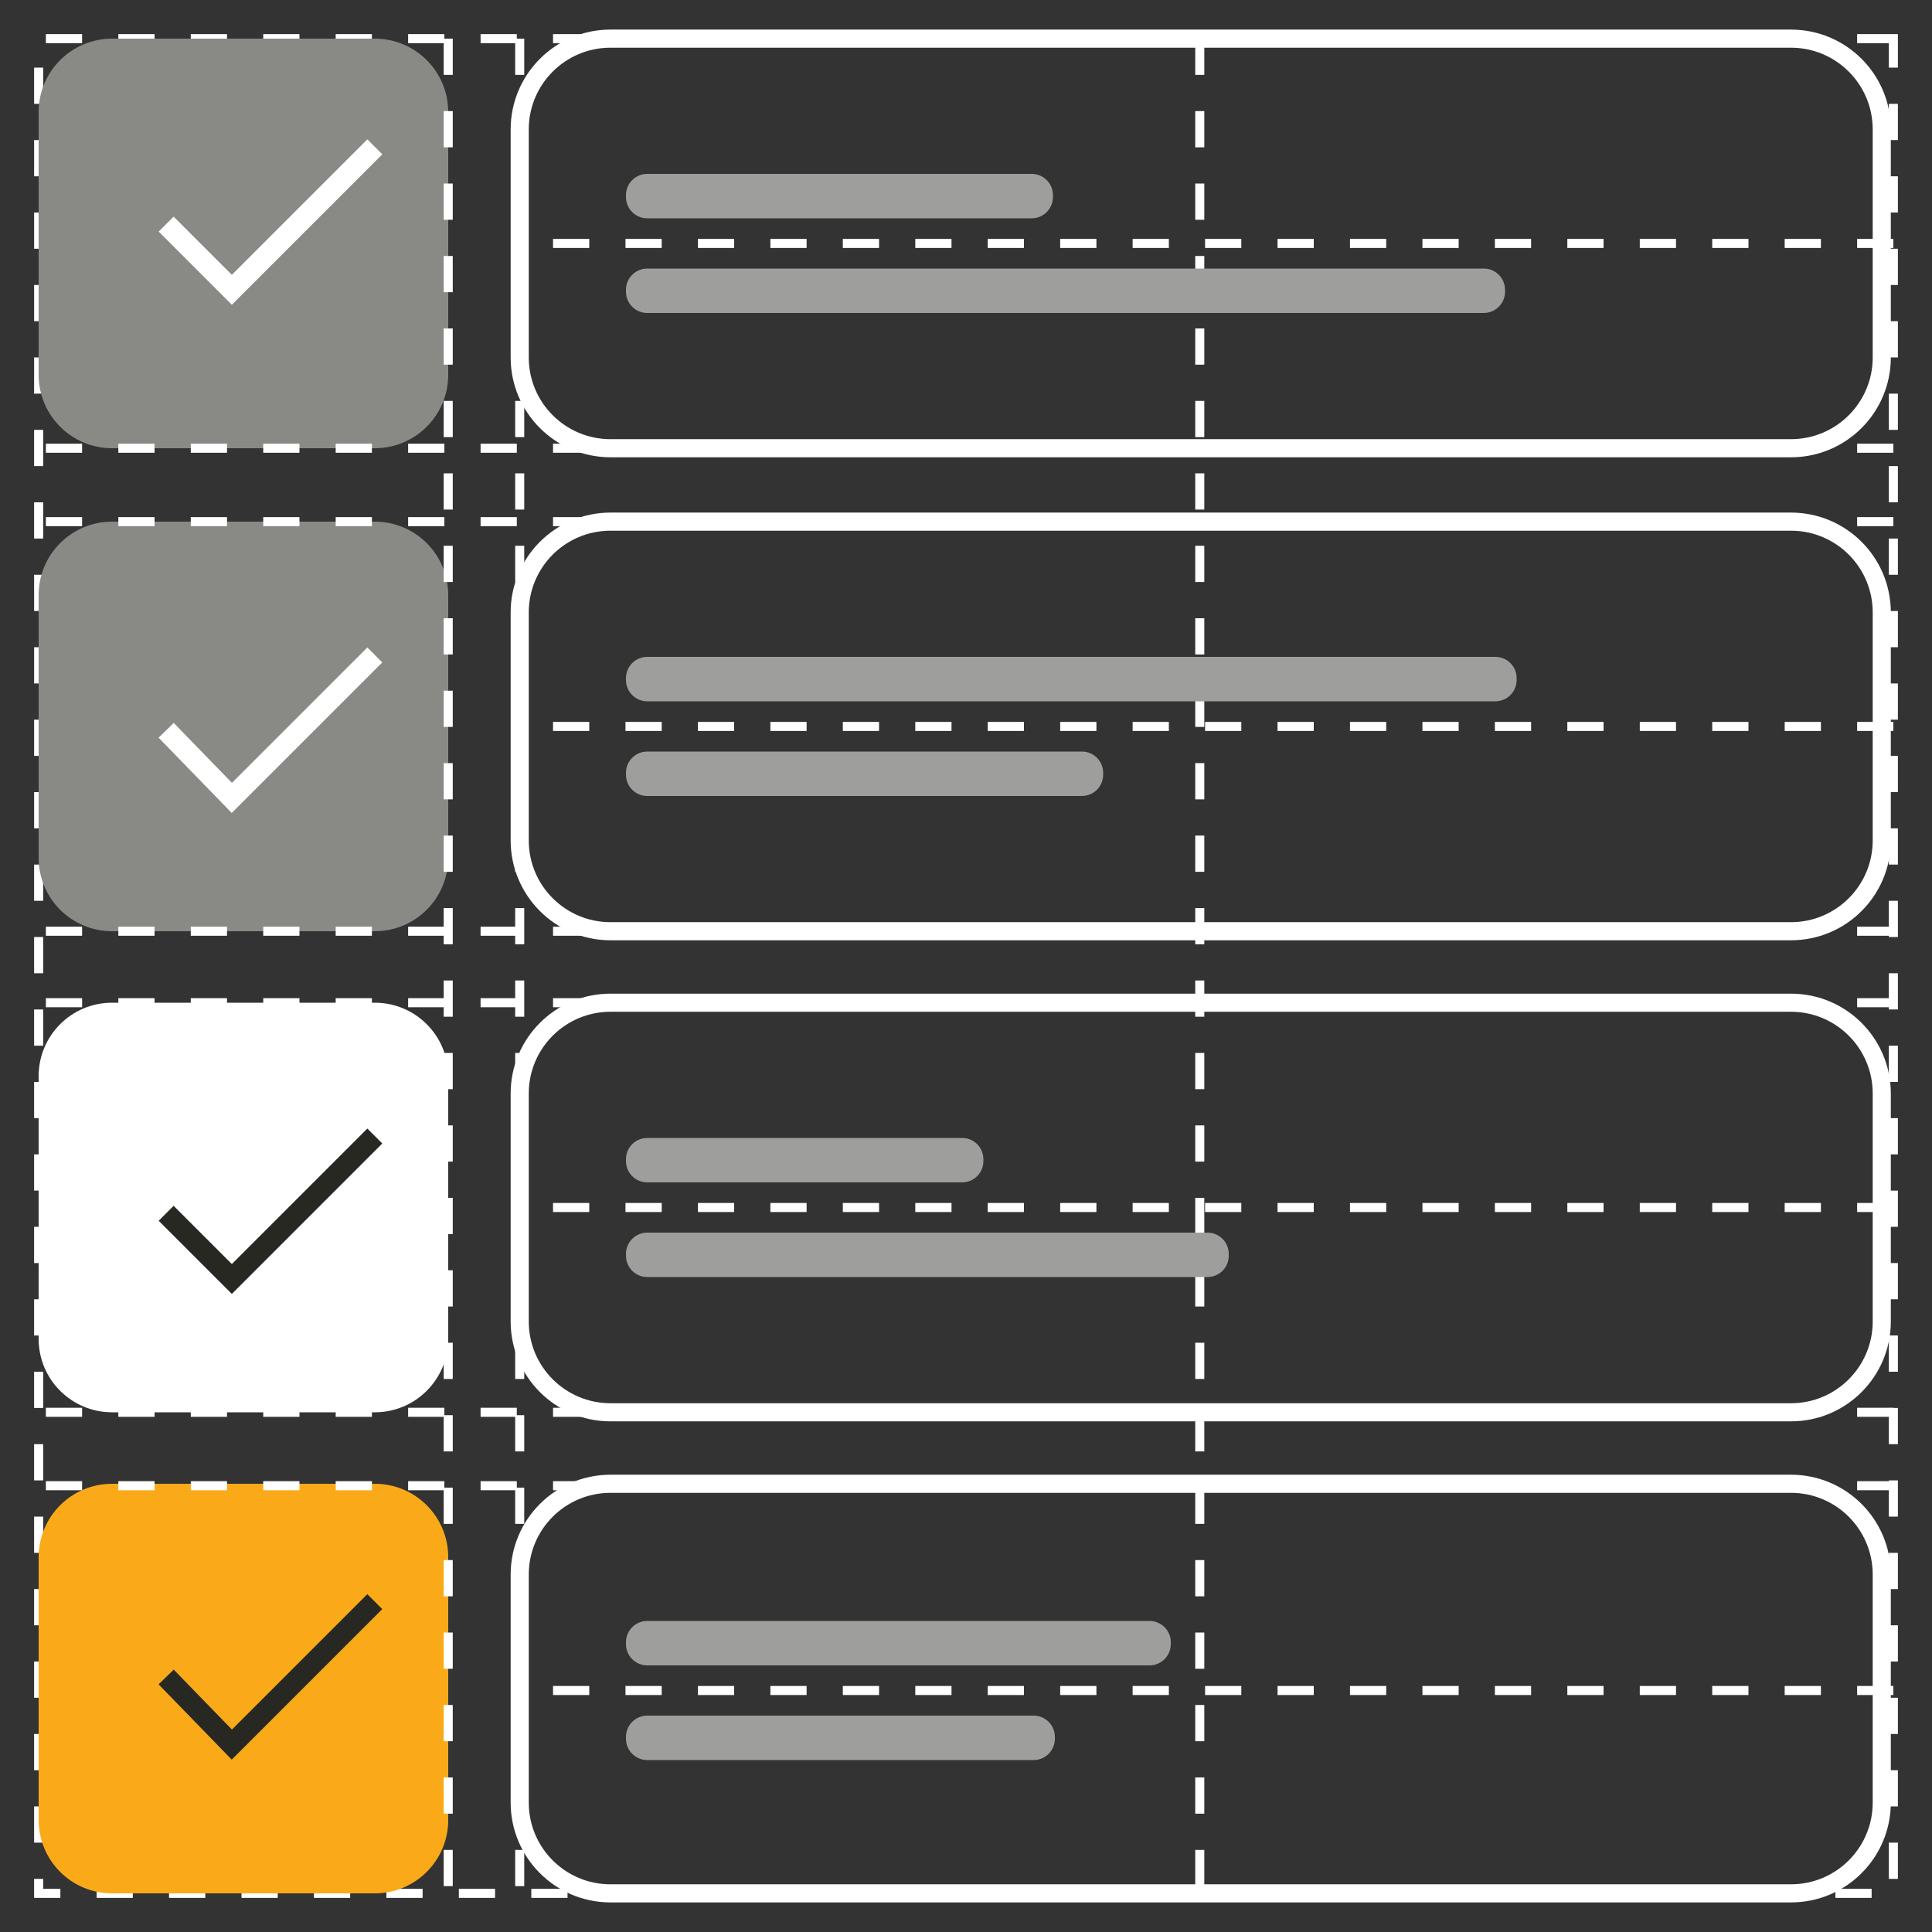 <svg width="32" height="32" viewBox="0 0 32 32" fill="none" xmlns="http://www.w3.org/2000/svg">
<rect x="0" y="0" width="32" height="32" fill="#333333" stroke="none"/>
<g clip-path="url(#clip0_7410_283)">
<path d="M31.36 0.64H0.64V31.36H31.36V0.64Z" stroke="white" stroke-width="0.15" stroke-miterlimit="10" stroke-dasharray="0.6 0.6"/>
<path d="M6.208 0.64H1.856C1.184 0.64 0.64 1.184 0.64 1.856V6.208C0.64 6.879 1.184 7.424 1.856 7.424H6.208C6.88 7.424 7.424 6.879 7.424 6.208V1.856C7.424 1.184 6.88 0.64 6.208 0.64Z" fill="#898986"/>
<path d="M29.664 0.64H10.112C9.281 0.64 8.608 1.313 8.608 2.144V5.92C8.608 6.751 9.281 7.424 10.112 7.424H29.664C30.495 7.424 31.168 6.751 31.168 5.92V2.144C31.168 1.313 30.495 0.64 29.664 0.64Z" stroke="white" stroke-width="0.3" stroke-miterlimit="10"/>
<path d="M6.208 8.64H1.856C1.184 8.64 0.64 9.184 0.64 9.856V14.208C0.64 14.88 1.184 15.424 1.856 15.424H6.208C6.88 15.424 7.424 14.88 7.424 14.208V9.856C7.424 9.184 6.88 8.64 6.208 8.64Z" fill="#898986"/>
<path d="M29.664 8.64H10.112C9.281 8.64 8.608 9.313 8.608 10.144V13.92C8.608 14.751 9.281 15.424 10.112 15.424H29.664C30.495 15.424 31.168 14.751 31.168 13.92V10.144C31.168 9.313 30.495 8.64 29.664 8.64Z" stroke="white" stroke-width="0.3" stroke-miterlimit="10"/>
<path d="M6.208 16.608H1.856C1.184 16.608 0.64 17.152 0.64 17.824V22.176C0.64 22.848 1.184 23.392 1.856 23.392H6.208C6.88 23.392 7.424 22.848 7.424 22.176V17.824C7.424 17.152 6.88 16.608 6.208 16.608Z" fill="white"/>
<path d="M29.664 16.608H10.112C9.281 16.608 8.608 17.281 8.608 18.112V21.888C8.608 22.718 9.281 23.392 10.112 23.392H29.664C30.495 23.392 31.168 22.718 31.168 21.888V18.112C31.168 17.281 30.495 16.608 29.664 16.608Z" stroke="white" stroke-width="0.3" stroke-miterlimit="10"/>
<path d="M6.208 24.576H1.856C1.184 24.576 0.64 25.12 0.64 25.792V30.144C0.64 30.816 1.184 31.36 1.856 31.36H6.208C6.88 31.36 7.424 30.816 7.424 30.144V25.792C7.424 25.12 6.88 24.576 6.208 24.576Z" fill="#FAAA19"/>
<path d="M29.664 24.576H10.112C9.281 24.576 8.608 25.249 8.608 26.08V29.856C8.608 30.687 9.281 31.36 10.112 31.36H29.664C30.495 31.36 31.168 30.687 31.168 29.856V26.08C31.168 25.249 30.495 24.576 29.664 24.576Z" stroke="white" stroke-width="0.3" stroke-miterlimit="10"/>
<path d="M7.424 0.64V31.36" stroke="white" stroke-width="0.15" stroke-miterlimit="10" stroke-dasharray="0.6 0.6"/>
<path d="M19.872 0.64V31.36" stroke="white" stroke-width="0.15" stroke-miterlimit="10" stroke-dasharray="0.6 0.6"/>
<path d="M31.36 7.424H0.64" stroke="white" stroke-width="0.15" stroke-miterlimit="10" stroke-dasharray="0.6 0.6"/>
<path d="M31.36 4.032H8.608" stroke="white" stroke-width="0.15" stroke-miterlimit="10" stroke-dasharray="0.6 0.6"/>
<path d="M31.36 12.032H8.608" stroke="white" stroke-width="0.15" stroke-miterlimit="10" stroke-dasharray="0.6 0.6"/>
<path d="M31.36 20H8.608" stroke="white" stroke-width="0.15" stroke-miterlimit="10" stroke-dasharray="0.6 0.6"/>
<path d="M31.36 28H8.608" stroke="white" stroke-width="0.15" stroke-miterlimit="10" stroke-dasharray="0.6 0.6"/>
<path d="M31.36 8.64H0.64" stroke="white" stroke-width="0.15" stroke-miterlimit="10" stroke-dasharray="0.6 0.6"/>
<path d="M31.36 15.424H0.64" stroke="white" stroke-width="0.15" stroke-miterlimit="10" stroke-dasharray="0.6 0.6"/>
<path d="M31.36 16.608H0.64" stroke="white" stroke-width="0.15" stroke-miterlimit="10" stroke-dasharray="0.6 0.6"/>
<path d="M31.36 23.392H0.64" stroke="white" stroke-width="0.15" stroke-miterlimit="10" stroke-dasharray="0.6 0.6"/>
<path d="M31.36 24.608H0.64" stroke="white" stroke-width="0.15" stroke-miterlimit="10" stroke-dasharray="0.6 0.6"/>
<path d="M8.608 0.64V31.36" stroke="white" stroke-width="0.15" stroke-miterlimit="10" stroke-dasharray="0.6 0.6"/>
<path d="M2.752 27.776L3.84 28.896L6.208 26.528" stroke="#282823" stroke-width="0.35" stroke-miterlimit="10"/>
<path d="M2.752 20.096L3.84 21.184L6.208 18.816" stroke="#282823" stroke-width="0.35" stroke-miterlimit="10"/>
<path d="M2.752 12.096L3.84 13.216L6.208 10.848" stroke="white" stroke-width="0.35" stroke-miterlimit="10"/>
<path d="M2.752 3.712L3.84 4.8L6.208 2.432" stroke="white" stroke-width="0.35" stroke-miterlimit="10"/>
<path d="M24.576 4.448H10.72C10.526 4.448 10.368 4.606 10.368 4.8V4.832C10.368 5.026 10.526 5.184 10.72 5.184H24.576C24.77 5.184 24.928 5.026 24.928 4.832V4.8C24.928 4.606 24.77 4.448 24.576 4.448Z" fill="#9E9E9C"/>
<path d="M17.088 2.88H10.72C10.526 2.88 10.368 3.037 10.368 3.232V3.264C10.368 3.458 10.526 3.616 10.72 3.616H17.088C17.282 3.616 17.44 3.458 17.44 3.264V3.232C17.44 3.037 17.282 2.88 17.088 2.88Z" fill="#9E9E9C"/>
<path d="M17.92 12.448H10.72C10.526 12.448 10.368 12.606 10.368 12.8V12.832C10.368 13.026 10.526 13.184 10.72 13.184H17.92C18.114 13.184 18.272 13.026 18.272 12.832V12.8C18.272 12.606 18.114 12.448 17.92 12.448Z" fill="#9E9E9C"/>
<path d="M24.768 10.88H10.72C10.526 10.88 10.368 11.037 10.368 11.232V11.264C10.368 11.458 10.526 11.616 10.72 11.616H24.768C24.962 11.616 25.12 11.458 25.12 11.264V11.232C25.12 11.037 24.962 10.88 24.768 10.88Z" fill="#9E9E9C"/>
<path d="M20 20.416H10.72C10.526 20.416 10.368 20.574 10.368 20.768V20.8C10.368 20.994 10.526 21.152 10.72 21.152H20C20.194 21.152 20.352 20.994 20.352 20.8V20.768C20.352 20.574 20.194 20.416 20 20.416Z" fill="#9E9E9C"/>
<path d="M15.936 18.848H10.72C10.526 18.848 10.368 19.006 10.368 19.2V19.232C10.368 19.426 10.526 19.584 10.72 19.584H15.936C16.13 19.584 16.288 19.426 16.288 19.232V19.2C16.288 19.006 16.13 18.848 15.936 18.848Z" fill="#9E9E9C"/>
<path d="M17.12 28.416H10.72C10.526 28.416 10.368 28.574 10.368 28.768V28.8C10.368 28.994 10.526 29.152 10.72 29.152H17.12C17.314 29.152 17.472 28.994 17.472 28.8V28.768C17.472 28.574 17.314 28.416 17.12 28.416Z" fill="#9E9E9C"/>
<path d="M19.04 26.848H10.72C10.526 26.848 10.368 27.006 10.368 27.2V27.232C10.368 27.426 10.526 27.584 10.72 27.584H19.04C19.234 27.584 19.392 27.426 19.392 27.232V27.2C19.392 27.006 19.234 26.848 19.04 26.848Z" fill="#9E9E9C"/>
</g>
<defs>
<clipPath id="clip0_7410_283">
<rect width="32" height="32" fill="white"/>
</clipPath>
</defs>
</svg>
